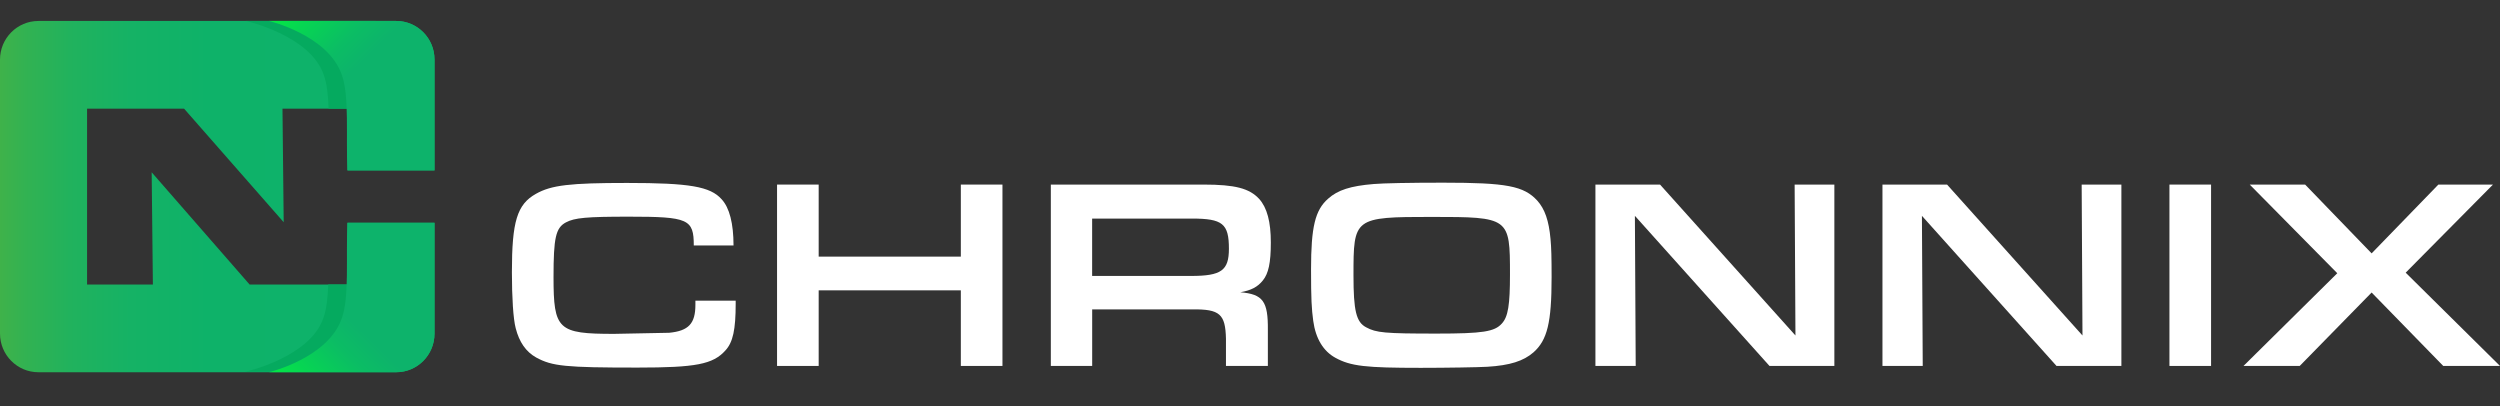 <svg width="117" height="19" viewBox="0 0 117 19" fill="none" xmlns="http://www.w3.org/2000/svg">
<rect x="0" y="0" width="117" height="19" fill="#333333" stroke="none"/>
<g clip-path="url(#clip0_2735_6300)">
<path d="M34.43 14.072V14.212C34.43 15.421 34.304 16.019 33.949 16.401C33.367 17.05 32.571 17.203 29.826 17.203C26.461 17.203 25.841 17.139 25.095 16.732C24.614 16.465 24.298 16.006 24.134 15.357C24.02 14.925 23.957 13.932 23.957 12.736C23.957 10.369 24.197 9.567 25.082 9.071C25.803 8.663 26.676 8.562 29.345 8.562C32.267 8.562 33.241 8.727 33.772 9.325C34.139 9.72 34.329 10.458 34.329 11.489H32.469C32.469 10.254 32.217 10.14 29.434 10.14C27.46 10.14 26.891 10.191 26.487 10.407C26.006 10.661 25.905 11.132 25.905 12.965C25.905 15.434 26.107 15.625 28.738 15.625L31.318 15.574C32.229 15.485 32.545 15.141 32.545 14.263V14.072H34.43Z" fill="white"/>
<path d="M36.366 8.638H38.314V12.01H44.967V8.638H46.915V17.126H44.967V13.588H38.314V17.126H36.366V8.638Z" fill="white"/>
<path d="M49.179 8.638H56.326C57.806 8.638 58.476 8.816 58.931 9.312C59.298 9.72 59.475 10.381 59.475 11.349C59.475 12.316 59.361 12.799 59.108 13.117C58.855 13.436 58.552 13.588 58.046 13.678C59.108 13.767 59.349 14.098 59.336 15.446V17.126H57.375V15.854C57.35 14.696 57.084 14.466 55.807 14.479H51.114V17.126H49.179V8.638ZM55.742 12.914C57.158 12.914 57.513 12.659 57.513 11.641C57.513 10.47 57.221 10.229 55.78 10.229H51.112V12.914H55.742Z" fill="white"/>
<path d="M71.945 9.389C72.299 9.783 72.488 10.331 72.564 11.183C72.602 11.578 72.615 12.036 72.615 12.978C72.615 15.103 72.412 15.917 71.767 16.49C71.299 16.897 70.667 17.101 69.605 17.165C69.2 17.19 67.669 17.215 66.493 17.215C63.913 17.215 63.217 17.139 62.496 16.744C61.939 16.439 61.572 15.854 61.459 15.014C61.383 14.454 61.357 13.996 61.357 12.608C61.357 10.623 61.547 9.834 62.154 9.3C62.61 8.892 63.204 8.702 64.292 8.612C64.722 8.574 65.987 8.549 67.53 8.549C70.515 8.549 71.312 8.702 71.945 9.389ZM63.343 12.889C63.343 14.543 63.47 15.077 63.938 15.319C64.406 15.574 64.811 15.612 67.227 15.612C69.402 15.612 69.946 15.523 70.287 15.141C70.579 14.823 70.667 14.276 70.667 12.838C70.667 10.178 70.642 10.152 66.999 10.152C63.356 10.152 63.343 10.191 63.343 12.889Z" fill="white"/>
<path d="M74.666 8.638H77.69L84.027 15.701L83.989 8.638H85.848V17.126H82.812L76.513 10.101L76.551 17.126H74.666V8.638Z" fill="white"/>
<path d="M88.099 8.638H91.122L97.46 15.701L97.422 8.638H99.281V17.126H96.245L89.946 10.101L89.984 17.126H88.099V8.638Z" fill="white"/>
<path d="M101.53 8.638H103.478V17.126H101.53V8.638Z" fill="white"/>
<path d="M109.385 12.787L105.287 8.638H107.88L110.992 11.858L114.116 8.638H116.671L112.586 12.761L117 17.126H114.344L110.992 13.69L107.627 17.126H104.996L109.385 12.787Z" fill="white"/>
<path d="M20.335 7.976V2.792C20.335 1.791 19.53 0.981 18.535 0.981H1.8C0.805 0.981 0 1.791 0 2.792V15.61C0 16.611 0.805 17.421 1.8 17.421H18.535C19.53 17.421 20.335 16.611 20.335 15.61V10.426H16.26V13.315H11.681L7.098 8.063L7.155 13.315H4.075V5.087H8.616L13.277 10.4L13.22 5.087H16.262V7.976H20.337H20.335Z" fill="url(#paint0_linear_2735_6300)"/>
<path d="M15.379 5.087H19.367V2.78C19.367 1.787 18.566 0.981 17.578 0.981H11.504C11.504 0.981 14.515 1.647 15.151 3.503C15.299 3.908 15.358 4.464 15.379 5.087Z" fill="#05AA5F"/>
<path d="M15.36 13.313H19.349V15.608C19.349 16.594 18.548 17.396 17.559 17.396H11.485C11.485 17.396 14.496 16.734 15.132 14.889C15.28 14.486 15.339 13.934 15.36 13.313Z" fill="#05AA5F"/>
<path d="M18.545 0.981H12.592C12.592 0.981 15.362 1.647 15.997 3.505C16.355 4.487 16.184 6.337 16.26 7.976H20.335V2.782C20.335 1.787 19.532 0.981 18.545 0.981Z" fill="url(#paint1_linear_2735_6300)"/>
<path d="M18.545 17.419H12.592C12.592 17.419 15.362 16.753 15.997 14.895C16.355 13.913 16.184 12.063 16.26 10.424C16.463 10.424 20.335 10.424 20.335 10.424V15.618C20.335 16.613 19.534 17.419 18.545 17.419Z" fill="url(#paint2_linear_2735_6300)"/>
</g>
<defs>
<linearGradient id="paint0_linear_2735_6300" x1="20.335" y1="9.2" x2="0" y2="9.2" gradientUnits="userSpaceOnUse">
<stop stop-color="#0DB36B"/>
<stop offset="0.52" stop-color="#0EB269"/>
<stop offset="0.7" stop-color="#15B265"/>
<stop offset="0.84" stop-color="#21B25D"/>
<stop offset="0.94" stop-color="#32B252"/>
<stop offset="1" stop-color="#3FB24A"/>
</linearGradient>
<linearGradient id="paint1_linear_2735_6300" x1="20.751" y1="7.571" x2="12.553" y2="-0.865" gradientUnits="userSpaceOnUse">
<stop offset="0.51" stop-color="#0DB36B"/>
<stop offset="0.62" stop-color="#0BBD64"/>
<stop offset="0.79" stop-color="#06D751"/>
<stop offset="1" stop-color="#00FF36"/>
</linearGradient>
<linearGradient id="paint2_linear_2735_6300" x1="20.751" y1="10.829" x2="12.553" y2="19.267" gradientUnits="userSpaceOnUse">
<stop offset="0.51" stop-color="#0DB36B"/>
<stop offset="0.62" stop-color="#0BBD64"/>
<stop offset="0.79" stop-color="#06D751"/>
<stop offset="1" stop-color="#00FF36"/>
</linearGradient>
<clipPath id="clip0_2735_6300">
<rect width="117" height="16.438" fill="white" transform="translate(0 0.981)"/>
</clipPath>
</defs>
</svg>

